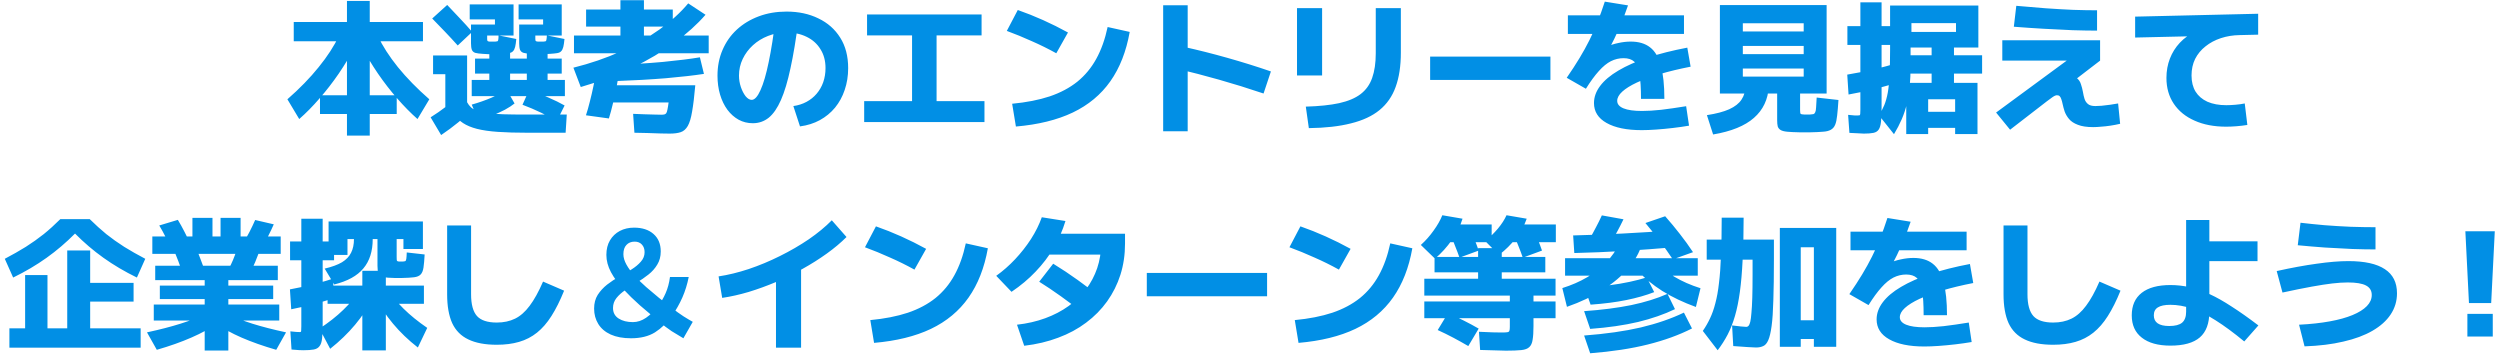 <svg width="312" height="45" viewBox="0 0 312 45" fill="none" xmlns="http://www.w3.org/2000/svg">
<path d="M43.301 16.926V14.226H39.935V11.886H43.301V5.154H36.659V2.742H43.301V0.114H46.145V2.742H52.787V5.154H46.145V11.886H49.511V14.226H46.145V16.926H43.301ZM37.343 14.856L35.867 12.39C37.391 11.058 38.693 9.72 39.773 8.376C40.865 7.032 41.705 5.736 42.293 4.488L44.399 5.658C43.751 6.882 43.043 8.058 42.275 9.186C41.507 10.302 40.703 11.34 39.863 12.3C39.035 13.26 38.195 14.112 37.343 14.856ZM52.103 14.856C51.263 14.112 50.423 13.26 49.583 12.3C48.743 11.34 47.939 10.302 47.171 9.186C46.403 8.058 45.695 6.882 45.047 5.658L47.153 4.488C47.741 5.736 48.575 7.032 49.655 8.376C50.747 9.72 52.055 11.058 53.579 12.39L52.103 14.856ZM58.871 11.994V9.978H61.067V6.198H63.659V9.978H65.747V9.186H59.285V7.314H65.747V6.198H68.339V7.314H70.103V9.186H68.339V9.978H70.499V11.994H58.871ZM55.055 16.854L53.741 14.64C54.413 14.22 55.037 13.788 55.613 13.344C56.201 12.9 56.771 12.414 57.323 11.886L58.871 13.704C58.331 14.28 57.755 14.814 57.143 15.306C56.531 15.81 55.835 16.326 55.055 16.854ZM55.577 13.416V9.258H54.047V6.918H58.295V13.416H55.577ZM59.699 15.018L58.871 13.056C59.759 12.804 60.581 12.516 61.337 12.192C62.093 11.856 62.723 11.52 63.227 11.184L64.217 12.912C63.905 13.164 63.509 13.422 63.029 13.686C62.549 13.938 62.021 14.178 61.445 14.406C60.881 14.634 60.299 14.838 59.699 15.018ZM65.873 16.566C64.421 16.566 63.173 16.53 62.129 16.458C61.097 16.386 60.227 16.26 59.519 16.08C58.823 15.9 58.247 15.66 57.791 15.36C57.347 15.072 56.987 14.712 56.711 14.28C56.447 13.836 56.231 13.32 56.063 12.732H58.277C58.421 12.996 58.589 13.218 58.781 13.398C58.973 13.566 59.225 13.71 59.537 13.83C59.861 13.95 60.281 14.046 60.797 14.118C61.325 14.178 61.991 14.226 62.795 14.262C63.611 14.286 64.607 14.298 65.783 14.298H70.733L70.589 16.566H65.873ZM57.125 5.676C56.609 5.1 56.081 4.53 55.541 3.966C55.001 3.39 54.467 2.838 53.939 2.31L55.811 0.618C56.327 1.146 56.849 1.698 57.377 2.274C57.917 2.838 58.433 3.408 58.925 3.984L57.125 5.676ZM69.491 15.108C68.927 14.772 68.273 14.424 67.529 14.064C66.785 13.704 66.011 13.374 65.207 13.074L66.017 11.274C66.881 11.538 67.691 11.838 68.447 12.174C69.203 12.498 69.875 12.828 70.463 13.164L69.491 15.108ZM61.355 6.774C61.235 6.774 61.061 6.768 60.833 6.756C60.617 6.744 60.419 6.732 60.239 6.72C59.831 6.696 59.519 6.654 59.303 6.594C59.099 6.522 58.961 6.396 58.889 6.216C58.817 6.024 58.781 5.754 58.781 5.406V3.066H61.769V2.418H58.619V0.546H64.091V4.434H60.797V4.866C60.797 4.998 60.815 5.082 60.851 5.118C60.887 5.154 60.965 5.178 61.085 5.19C61.157 5.19 61.217 5.19 61.265 5.19C61.325 5.19 61.385 5.19 61.445 5.19C61.517 5.19 61.577 5.19 61.625 5.19C61.685 5.19 61.751 5.19 61.823 5.19C61.943 5.178 62.027 5.166 62.075 5.154C62.135 5.13 62.171 5.064 62.183 4.956C62.207 4.848 62.219 4.668 62.219 4.416L64.433 4.866C64.397 5.286 64.349 5.616 64.289 5.856C64.229 6.096 64.139 6.276 64.019 6.396C63.911 6.516 63.743 6.594 63.515 6.63C63.299 6.666 62.999 6.696 62.615 6.72C62.363 6.732 62.135 6.744 61.931 6.756C61.727 6.768 61.535 6.774 61.355 6.774ZM67.367 6.774C67.247 6.774 67.079 6.768 66.863 6.756C66.647 6.744 66.443 6.732 66.251 6.72C65.855 6.696 65.549 6.654 65.333 6.594C65.117 6.522 64.973 6.396 64.901 6.216C64.829 6.024 64.793 5.754 64.793 5.406V3.066H67.781V2.418H64.721V0.546H70.103V4.434H66.809V4.866C66.809 4.998 66.827 5.082 66.863 5.118C66.899 5.154 66.983 5.178 67.115 5.19C67.175 5.19 67.229 5.19 67.277 5.19C67.337 5.19 67.397 5.19 67.457 5.19C67.529 5.19 67.595 5.19 67.655 5.19C67.715 5.19 67.775 5.19 67.835 5.19C67.955 5.178 68.039 5.166 68.087 5.154C68.147 5.13 68.183 5.064 68.195 4.956C68.219 4.848 68.237 4.668 68.249 4.416L70.445 4.866C70.409 5.286 70.361 5.616 70.301 5.856C70.241 6.096 70.151 6.276 70.031 6.396C69.923 6.516 69.755 6.594 69.527 6.63C69.311 6.666 69.017 6.696 68.645 6.72C68.393 6.732 68.159 6.744 67.943 6.756C67.739 6.768 67.547 6.774 67.367 6.774ZM72.479 10.86L71.561 8.448C73.673 7.92 75.635 7.248 77.447 6.432C79.259 5.616 80.879 4.698 82.307 3.678C83.747 2.646 84.941 1.56 85.889 0.42L88.049 1.842C87.005 3.042 85.715 4.206 84.179 5.334C82.643 6.462 80.891 7.5 78.923 8.448C76.955 9.384 74.807 10.188 72.479 10.86ZM75.989 14.784L73.127 14.388C73.295 13.884 73.457 13.314 73.613 12.678C73.781 12.03 73.931 11.382 74.063 10.734C74.207 10.074 74.315 9.474 74.387 8.934L77.249 8.952C77.177 9.552 77.075 10.194 76.943 10.878C76.811 11.562 76.661 12.24 76.493 12.912C76.337 13.584 76.169 14.208 75.989 14.784ZM83.585 16.674C83.309 16.674 82.925 16.668 82.433 16.656C81.941 16.644 81.407 16.626 80.831 16.602C80.255 16.59 79.703 16.578 79.175 16.566L79.013 14.208C79.469 14.22 79.931 14.238 80.399 14.262C80.867 14.274 81.293 14.286 81.677 14.298C82.061 14.31 82.343 14.316 82.523 14.316C82.691 14.316 82.823 14.304 82.919 14.28C83.015 14.256 83.093 14.202 83.153 14.118C83.213 14.022 83.261 13.872 83.297 13.668C83.345 13.452 83.393 13.158 83.441 12.786H76.277V10.644H86.771C86.651 12.024 86.519 13.116 86.375 13.92C86.243 14.724 86.063 15.324 85.835 15.72C85.607 16.116 85.313 16.374 84.953 16.494C84.593 16.614 84.137 16.674 83.585 16.674ZM76.781 10.122L76.529 8.124C78.809 8.028 80.879 7.896 82.739 7.728C84.599 7.548 86.135 7.356 87.347 7.152L87.851 9.222C86.603 9.414 85.025 9.594 83.117 9.762C81.209 9.918 79.097 10.038 76.781 10.122ZM71.633 6.648V4.434H77.429V3.318H73.145V1.194H77.429V0.024H80.363V1.194H83.963V3.318H80.363V4.434H88.445V6.648H71.633ZM99.011 13.236C99.611 13.152 100.157 12.978 100.649 12.714C101.141 12.45 101.561 12.114 101.909 11.706C102.269 11.286 102.545 10.806 102.737 10.266C102.929 9.714 103.025 9.126 103.025 8.502C103.025 7.59 102.815 6.804 102.395 6.144C101.987 5.472 101.411 4.956 100.667 4.596C99.935 4.236 99.095 4.056 98.147 4.056C97.331 4.056 96.563 4.2 95.843 4.488C95.135 4.764 94.511 5.148 93.971 5.64C93.431 6.132 93.005 6.702 92.693 7.35C92.381 7.998 92.225 8.694 92.225 9.438C92.225 9.918 92.303 10.392 92.459 10.86C92.615 11.316 92.813 11.7 93.053 12.012C93.305 12.312 93.557 12.462 93.809 12.462C94.181 12.462 94.547 12.06 94.907 11.256C95.279 10.44 95.621 9.27 95.933 7.746C96.257 6.21 96.545 4.374 96.797 2.238L99.641 2.544C99.341 4.896 99.011 6.888 98.651 8.52C98.303 10.152 97.907 11.472 97.463 12.48C97.019 13.488 96.509 14.226 95.933 14.694C95.357 15.15 94.697 15.378 93.953 15.378C93.317 15.378 92.729 15.234 92.189 14.946C91.649 14.646 91.181 14.232 90.785 13.704C90.389 13.164 90.083 12.534 89.867 11.814C89.651 11.082 89.543 10.29 89.543 9.438C89.543 8.274 89.753 7.206 90.173 6.234C90.593 5.25 91.187 4.404 91.955 3.696C92.723 2.988 93.635 2.436 94.691 2.04C95.747 1.644 96.905 1.446 98.165 1.446C99.653 1.446 100.973 1.728 102.125 2.292C103.289 2.844 104.201 3.648 104.861 4.704C105.521 5.748 105.851 7.014 105.851 8.502C105.851 9.474 105.707 10.38 105.419 11.22C105.143 12.048 104.741 12.786 104.213 13.434C103.685 14.07 103.049 14.592 102.305 15C101.573 15.396 100.751 15.654 99.839 15.774L99.011 13.236ZM107.849 15.234V12.624H113.825V4.416H108.209V1.806H122.501V4.416H116.885V12.624H122.861V15.234H107.849ZM126.317 12.948C128.093 12.78 129.653 12.474 130.997 12.03C132.341 11.574 133.493 10.962 134.453 10.194C135.413 9.414 136.199 8.466 136.811 7.35C137.435 6.222 137.909 4.896 138.233 3.372L140.987 3.984C140.555 6.42 139.751 8.472 138.575 10.14C137.399 11.808 135.833 13.11 133.877 14.046C131.933 14.97 129.569 15.552 126.785 15.792L126.317 12.948ZM131.825 6.648C130.829 6.096 129.809 5.592 128.765 5.136C127.733 4.668 126.695 4.242 125.651 3.858L127.019 1.248C129.143 1.992 131.231 2.928 133.283 4.056L131.825 6.648ZM157.691 11.67C155.807 11.034 153.953 10.458 152.129 9.942C150.317 9.426 148.613 8.988 147.017 8.628L147.773 5.856C149.513 6.24 151.319 6.696 153.191 7.224C155.063 7.752 156.869 8.316 158.609 8.916L157.691 11.67ZM145.163 16.386V0.654H148.223V16.386H145.163ZM162.965 13.308C164.621 13.26 166.007 13.116 167.123 12.876C168.251 12.624 169.145 12.246 169.805 11.742C170.477 11.226 170.957 10.554 171.245 9.726C171.545 8.886 171.695 7.86 171.695 6.648V1.014H174.827V6.576C174.827 8.232 174.611 9.654 174.179 10.842C173.759 12.018 173.087 12.984 172.163 13.74C171.251 14.484 170.063 15.036 168.599 15.396C167.147 15.768 165.395 15.966 163.343 15.99L162.965 13.308ZM161.867 9.42V1.014H164.999V9.42H161.867ZM178.481 9.978V7.062H193.493V9.978H178.481ZM204.797 12.336C204.797 11.004 204.731 9.972 204.599 9.24C204.479 8.496 204.263 7.98 203.951 7.692C203.639 7.404 203.195 7.26 202.619 7.26C202.067 7.26 201.539 7.386 201.035 7.638C200.543 7.89 200.045 8.298 199.541 8.862C199.037 9.414 198.497 10.152 197.921 11.076L195.527 9.708C196.139 8.82 196.673 7.998 197.129 7.242C197.585 6.486 197.993 5.748 198.353 5.028C198.725 4.296 199.061 3.54 199.361 2.76C199.673 1.98 199.979 1.128 200.279 0.204L203.177 0.672C202.829 1.704 202.457 2.664 202.061 3.552C201.677 4.428 201.263 5.28 200.819 6.108L200.441 5.874C200.909 5.646 201.413 5.478 201.953 5.37C202.493 5.25 203.015 5.19 203.519 5.19C204.515 5.19 205.319 5.43 205.931 5.91C206.555 6.39 207.005 7.158 207.281 8.214C207.569 9.258 207.713 10.632 207.713 12.336H204.797ZM204.887 16.242C203.015 16.242 201.551 15.942 200.495 15.342C199.451 14.754 198.929 13.926 198.929 12.858C198.929 12.114 199.187 11.4 199.703 10.716C200.219 10.032 200.975 9.396 201.971 8.808C202.979 8.208 204.203 7.668 205.643 7.188C207.095 6.708 208.739 6.294 210.575 5.946L210.989 8.322C209.573 8.598 208.301 8.904 207.173 9.24C206.045 9.576 205.079 9.93 204.275 10.302C203.483 10.674 202.877 11.052 202.457 11.436C202.037 11.82 201.827 12.204 201.827 12.588C201.827 12.996 202.091 13.308 202.619 13.524C203.147 13.74 203.915 13.848 204.923 13.848C205.607 13.848 206.399 13.8 207.299 13.704C208.211 13.596 209.255 13.446 210.431 13.254L210.791 15.684C210.167 15.792 209.495 15.888 208.775 15.972C208.067 16.056 207.371 16.122 206.687 16.17C206.015 16.218 205.415 16.242 204.887 16.242ZM195.671 4.236V1.914H210.161V4.236H195.671ZM225.227 16.512C225.119 16.512 225.011 16.512 224.903 16.512C224.795 16.512 224.681 16.512 224.561 16.512C223.925 16.5 223.421 16.476 223.049 16.44C222.677 16.404 222.401 16.332 222.221 16.224C222.041 16.116 221.921 15.966 221.861 15.774C221.813 15.582 221.789 15.318 221.789 14.982V11.67H217.505V9.564H225.101V8.556H217.505V6.756H225.101V5.73H217.505V3.93H225.101V2.904H217.505V11.67H214.643V0.636H227.963V11.67H224.651V13.722C224.651 13.998 224.675 14.16 224.723 14.208C224.783 14.256 224.951 14.286 225.227 14.298C225.287 14.298 225.341 14.298 225.389 14.298C225.437 14.298 225.485 14.298 225.533 14.298C225.593 14.298 225.647 14.298 225.695 14.298C225.743 14.298 225.791 14.298 225.839 14.298C226.043 14.286 226.199 14.268 226.307 14.244C226.415 14.208 226.493 14.13 226.541 14.01C226.601 13.89 226.637 13.686 226.649 13.398C226.673 13.098 226.697 12.69 226.721 12.174L229.439 12.48C229.391 13.26 229.337 13.902 229.277 14.406C229.229 14.898 229.145 15.288 229.025 15.576C228.905 15.864 228.719 16.074 228.467 16.206C228.227 16.338 227.903 16.416 227.495 16.44C227.087 16.476 226.565 16.5 225.929 16.512C225.821 16.512 225.707 16.512 225.587 16.512C225.467 16.512 225.347 16.512 225.227 16.512ZM213.797 16.782L213.023 14.37C214.187 14.19 215.117 13.944 215.813 13.632C216.521 13.308 217.031 12.906 217.343 12.426C217.667 11.946 217.829 11.376 217.829 10.716L220.745 10.806C220.649 12.414 220.031 13.716 218.891 14.712C217.763 15.708 216.065 16.398 213.797 16.782ZM236.369 16.746L234.497 14.388C234.761 13.968 234.983 13.542 235.163 13.11C235.343 12.666 235.487 12.15 235.595 11.562C235.703 10.962 235.775 10.23 235.811 9.366C235.859 8.502 235.883 7.446 235.883 6.198V0.69H238.547V3.984H244.109V2.886H238.547V0.69H246.899V5.928H238.439V8.142C238.439 9.126 238.403 10.014 238.331 10.806C238.259 11.586 238.139 12.306 237.971 12.966C237.815 13.626 237.605 14.262 237.341 14.874C237.077 15.486 236.753 16.11 236.369 16.746ZM230.699 11.796L230.537 9.312C231.113 9.216 231.737 9.102 232.409 8.97C233.093 8.838 233.765 8.688 234.425 8.52C235.097 8.352 235.715 8.184 236.279 8.016L236.387 10.428C235.859 10.596 235.253 10.77 234.569 10.95C233.897 11.13 233.219 11.292 232.535 11.436C231.863 11.58 231.251 11.7 230.699 11.796ZM232.607 16.674C232.475 16.674 232.247 16.662 231.923 16.638C231.599 16.626 231.227 16.608 230.807 16.584L230.645 14.334C230.969 14.37 231.233 14.394 231.437 14.406C231.641 14.406 231.791 14.406 231.887 14.406C231.983 14.406 232.049 14.4 232.085 14.388C232.121 14.364 232.145 14.304 232.157 14.208C232.169 14.1 232.175 13.926 232.175 13.686V5.604H230.555V3.264H232.175V0.294H234.821V3.264H236.243V5.604H234.821V13.416C234.821 14.172 234.797 14.766 234.749 15.198C234.701 15.642 234.605 15.966 234.461 16.17C234.317 16.386 234.095 16.524 233.795 16.584C233.495 16.644 233.099 16.674 232.607 16.674ZM237.899 16.728V10.338H241.067V9.186H237.197V6.9H241.067V5.226H243.857V6.9H247.367V9.186H243.857V10.338H246.791V16.728H244.001V15.954H240.635V13.956H244.001V12.39H240.635V16.728H237.899ZM250.859 16.188L249.113 14.046L258.905 6.846V7.566H249.887V5.028H262.091V7.566L257.519 11.076L256.097 11.04C256.121 10.5 256.283 10.092 256.583 9.816C256.895 9.528 257.321 9.384 257.861 9.384C258.437 9.384 258.863 9.492 259.139 9.708C259.415 9.912 259.601 10.176 259.697 10.5C259.805 10.812 259.889 11.136 259.949 11.472C259.997 11.772 260.063 12.06 260.147 12.336C260.231 12.6 260.375 12.816 260.579 12.984C260.783 13.152 261.089 13.236 261.497 13.236C261.677 13.236 261.935 13.224 262.271 13.2C262.607 13.164 262.961 13.122 263.333 13.074C263.717 13.014 264.053 12.96 264.341 12.912L264.593 15.45C264.185 15.546 263.777 15.624 263.369 15.684C262.973 15.744 262.589 15.786 262.217 15.81C261.857 15.846 261.527 15.864 261.227 15.864C260.435 15.864 259.799 15.768 259.319 15.576C258.839 15.396 258.473 15.156 258.221 14.856C257.969 14.556 257.783 14.238 257.663 13.902C257.555 13.566 257.471 13.254 257.411 12.966C257.363 12.726 257.309 12.528 257.249 12.372C257.201 12.216 257.135 12.096 257.051 12.012C256.979 11.928 256.865 11.886 256.709 11.886C256.637 11.886 256.559 11.904 256.475 11.94C256.403 11.964 256.289 12.03 256.133 12.138C255.989 12.246 255.761 12.414 255.449 12.642L250.859 16.188ZM261.713 3.822C260.825 3.822 259.799 3.804 258.635 3.768C257.483 3.72 256.277 3.66 255.017 3.588C253.769 3.516 252.539 3.432 251.327 3.336L251.633 0.726C252.869 0.834 254.087 0.936 255.287 1.032C256.487 1.116 257.633 1.182 258.725 1.23C259.817 1.266 260.813 1.284 261.713 1.284V3.822ZM277.823 15.81C276.311 15.81 274.997 15.558 273.881 15.054C272.765 14.562 271.901 13.86 271.289 12.948C270.677 12.036 270.371 10.962 270.371 9.726C270.371 8.862 270.515 8.058 270.803 7.314C271.091 6.57 271.505 5.91 272.045 5.334C272.597 4.746 273.251 4.278 274.007 3.93L274.295 4.506L266.465 4.686V2.076L281.819 1.716V4.326L279.515 4.38C278.687 4.392 277.907 4.518 277.175 4.758C276.443 4.998 275.801 5.34 275.249 5.784C274.697 6.216 274.265 6.738 273.953 7.35C273.653 7.962 273.503 8.652 273.503 9.42C273.503 10.212 273.671 10.884 274.007 11.436C274.343 11.976 274.835 12.396 275.483 12.696C276.143 12.984 276.929 13.128 277.841 13.128C278.177 13.128 278.555 13.11 278.975 13.074C279.395 13.038 279.785 12.984 280.145 12.912L280.469 15.594C280.025 15.666 279.569 15.72 279.101 15.756C278.645 15.792 278.219 15.81 277.823 15.81ZM1.173 43.386V40.974H3.135V34.332H5.925V40.974H8.391V31.254H11.253V35.304H16.671V37.644H11.253V40.974H17.553V43.386H1.173ZM1.641 34.638L0.597 32.298C1.557 31.794 2.433 31.296 3.225 30.804C4.017 30.3 4.761 29.772 5.457 29.22C6.153 28.656 6.843 28.032 7.527 27.348H11.199C11.895 28.032 12.585 28.656 13.269 29.22C13.965 29.772 14.709 30.3 15.501 30.804C16.293 31.296 17.169 31.794 18.129 32.298L17.085 34.638C15.561 33.894 14.169 33.072 12.909 32.172C11.649 31.272 10.467 30.264 9.363 29.148C8.259 30.264 7.077 31.272 5.817 32.172C4.557 33.072 3.165 33.894 1.641 34.638ZM25.545 43.746V40.002H19.191V38.004H25.545V37.32H19.947V35.646H25.545V34.962H19.371V33.162H34.671V34.962H28.497V35.646H34.095V37.32H28.497V38.004H34.851V40.002H28.497V43.746H25.545ZM19.569 43.656L18.345 41.478C19.953 41.13 21.345 40.77 22.521 40.398C23.709 40.026 24.693 39.642 25.473 39.246L27.093 40.362C26.229 40.986 25.161 41.574 23.889 42.126C22.629 42.678 21.189 43.188 19.569 43.656ZM34.473 43.656C32.853 43.188 31.407 42.678 30.135 42.126C28.875 41.574 27.813 40.986 26.949 40.362L28.569 39.246C29.349 39.642 30.327 40.026 31.503 40.398C32.691 40.77 34.089 41.13 35.697 41.478L34.473 43.656ZM22.899 34.44C22.707 33.828 22.491 33.21 22.251 32.586C22.011 31.962 21.765 31.356 21.513 30.768L24.285 30.516C24.549 31.104 24.795 31.71 25.023 32.334C25.263 32.946 25.485 33.564 25.689 34.188L22.899 34.44ZM21.423 31.11C21.183 30.594 20.931 30.084 20.667 29.58C20.415 29.076 20.151 28.596 19.875 28.14L22.197 27.438C22.473 27.894 22.743 28.38 23.007 28.896C23.271 29.4 23.517 29.91 23.745 30.426L21.423 31.11ZM30.963 34.512L28.173 34.188C28.425 33.768 28.641 33.378 28.821 33.018C29.001 32.646 29.163 32.262 29.307 31.866C29.463 31.47 29.613 31.02 29.757 30.516L32.547 30.768C32.355 31.416 32.121 32.064 31.845 32.712C31.581 33.348 31.287 33.948 30.963 34.512ZM19.011 31.686V29.508H24.015V27.186H26.517V29.508H27.525V27.186H30.027V29.508H35.031V31.686H19.011ZM32.619 30.966L30.297 30.426C30.597 29.934 30.879 29.436 31.143 28.932C31.407 28.416 31.641 27.924 31.845 27.456L34.167 27.996C33.963 28.464 33.729 28.956 33.465 29.472C33.213 29.976 32.931 30.474 32.619 30.966ZM45.219 43.728V37.914H40.881V35.646H45.219V33.792H48.153V35.646H52.905V37.914H48.153V43.728H45.219ZM36.345 38.598L36.183 36.114C36.747 36.006 37.347 35.886 37.983 35.754C38.619 35.61 39.243 35.454 39.855 35.286C40.479 35.118 41.037 34.95 41.529 34.782L41.745 37.176C41.241 37.356 40.671 37.536 40.035 37.716C39.399 37.896 38.757 38.064 38.109 38.22C37.461 38.364 36.873 38.49 36.345 38.598ZM37.839 43.71C37.719 43.71 37.539 43.704 37.299 43.692C37.059 43.68 36.753 43.656 36.381 43.62L36.237 41.352C36.525 41.376 36.765 41.4 36.957 41.424C37.161 41.436 37.305 41.442 37.389 41.442C37.461 41.442 37.509 41.436 37.533 41.424C37.569 41.4 37.587 41.34 37.587 41.244C37.599 41.136 37.605 40.956 37.605 40.704V32.478H36.201V30.138H37.605V27.294H40.269V30.138H41.691V32.478H40.269V40.434C40.269 41.19 40.245 41.79 40.197 42.234C40.149 42.678 40.041 43.002 39.873 43.206C39.717 43.422 39.477 43.56 39.153 43.62C38.829 43.68 38.391 43.71 37.839 43.71ZM41.205 43.53L39.873 41.01C41.025 40.254 42.015 39.474 42.843 38.67C43.683 37.866 44.379 37.014 44.931 36.114L46.587 37.104C45.351 39.528 43.557 41.67 41.205 43.53ZM52.149 43.368C50.973 42.456 49.935 41.46 49.035 40.38C48.135 39.3 47.379 38.16 46.767 36.96L48.279 35.952C48.843 36.852 49.539 37.71 50.367 38.526C51.195 39.342 52.179 40.14 53.319 40.92L52.149 43.368ZM41.709 35.502L40.521 33.522C41.433 33.306 42.153 33.042 42.681 32.73C43.209 32.406 43.587 32.01 43.815 31.542C44.055 31.074 44.175 30.504 44.175 29.832H43.365V31.812H41.007V27.636H52.779V31.074H50.349V29.832H49.503V32.064C49.503 32.34 49.515 32.502 49.539 32.55C49.575 32.598 49.659 32.628 49.791 32.64C49.839 32.64 49.881 32.64 49.917 32.64C49.953 32.64 49.995 32.64 50.043 32.64C50.091 32.64 50.133 32.64 50.169 32.64C50.205 32.64 50.241 32.64 50.277 32.64C50.421 32.628 50.523 32.61 50.583 32.586C50.643 32.55 50.685 32.454 50.709 32.298C50.733 32.13 50.751 31.866 50.763 31.506L52.995 31.758C52.959 32.454 52.911 33 52.851 33.396C52.791 33.792 52.671 34.08 52.491 34.26C52.323 34.44 52.053 34.554 51.681 34.602C51.309 34.65 50.805 34.68 50.169 34.692C50.085 34.692 50.007 34.692 49.935 34.692C49.863 34.692 49.791 34.692 49.719 34.692C49.635 34.692 49.551 34.692 49.467 34.692C49.395 34.692 49.317 34.692 49.233 34.692C48.609 34.68 48.141 34.644 47.829 34.584C47.529 34.512 47.331 34.368 47.235 34.152C47.151 33.924 47.109 33.594 47.109 33.162V29.832H46.515C46.515 31.356 46.125 32.58 45.345 33.504C44.577 34.428 43.365 35.094 41.709 35.502ZM61.995 43.026C60.543 43.026 59.361 42.804 58.449 42.36C57.537 41.928 56.865 41.25 56.433 40.326C56.013 39.39 55.803 38.19 55.803 36.726V28.14H58.791V36.726C58.791 37.986 59.037 38.892 59.529 39.444C60.021 39.984 60.843 40.254 61.995 40.254C62.859 40.254 63.621 40.092 64.281 39.768C64.941 39.444 65.547 38.91 66.099 38.166C66.663 37.422 67.221 36.414 67.773 35.142L70.401 36.276C69.897 37.524 69.369 38.58 68.817 39.444C68.277 40.296 67.677 40.986 67.017 41.514C66.357 42.042 65.613 42.426 64.785 42.666C63.969 42.906 63.039 43.026 61.995 43.026ZM78.753 42.216C77.757 42.216 76.911 42.06 76.215 41.748C75.531 41.436 75.015 40.998 74.667 40.434C74.319 39.87 74.145 39.228 74.145 38.508C74.145 37.848 74.295 37.278 74.595 36.798C74.907 36.318 75.297 35.892 75.765 35.52C76.245 35.148 76.755 34.812 77.295 34.512C77.835 34.212 78.339 33.918 78.807 33.63C79.287 33.33 79.677 33.006 79.977 32.658C80.289 32.31 80.445 31.914 80.445 31.47C80.445 31.074 80.331 30.756 80.103 30.516C79.887 30.276 79.587 30.156 79.203 30.156C78.771 30.156 78.429 30.294 78.177 30.57C77.925 30.834 77.799 31.218 77.799 31.722C77.799 32.13 77.925 32.562 78.177 33.018C78.429 33.474 78.771 33.942 79.203 34.422C79.635 34.89 80.115 35.358 80.643 35.826C81.171 36.282 81.705 36.732 82.245 37.176C82.797 37.608 83.313 38.01 83.793 38.382C84.321 38.802 84.825 39.168 85.305 39.48C85.785 39.78 86.169 40.008 86.457 40.164L85.287 42.216C84.807 41.94 84.321 41.646 83.829 41.334C83.349 41.022 82.785 40.59 82.137 40.038C81.393 39.414 80.637 38.772 79.869 38.112C79.113 37.44 78.417 36.762 77.781 36.078C77.145 35.382 76.635 34.68 76.251 33.972C75.867 33.252 75.675 32.532 75.675 31.812C75.675 31.104 75.825 30.498 76.125 29.994C76.425 29.49 76.833 29.1 77.349 28.824C77.877 28.548 78.471 28.41 79.131 28.41C80.151 28.41 80.961 28.674 81.561 29.202C82.161 29.73 82.461 30.456 82.461 31.38C82.461 32.004 82.317 32.55 82.029 33.018C81.753 33.486 81.387 33.9 80.931 34.26C80.475 34.62 79.989 34.956 79.473 35.268C78.969 35.58 78.489 35.892 78.033 36.204C77.589 36.504 77.223 36.834 76.935 37.194C76.647 37.554 76.503 37.968 76.503 38.436C76.503 39.012 76.737 39.45 77.205 39.75C77.673 40.05 78.267 40.2 78.987 40.2C79.551 40.2 80.097 40.02 80.625 39.66C81.165 39.288 81.657 38.808 82.101 38.22C82.497 37.716 82.821 37.17 83.073 36.582C83.337 35.982 83.517 35.31 83.613 34.566H85.953C85.773 35.478 85.509 36.33 85.161 37.122C84.813 37.914 84.375 38.688 83.847 39.444C83.235 40.296 82.533 40.974 81.741 41.478C80.949 41.97 79.953 42.216 78.753 42.216ZM89.679 34.494C90.879 34.314 92.133 34.008 93.441 33.576C94.761 33.132 96.057 32.592 97.329 31.956C98.613 31.32 99.813 30.624 100.929 29.868C102.045 29.1 103.005 28.308 103.809 27.492L105.645 29.58C104.937 30.288 104.115 30.978 103.179 31.65C102.243 32.322 101.235 32.958 100.155 33.558C99.087 34.158 97.983 34.704 96.843 35.196C95.703 35.676 94.563 36.09 93.423 36.438C92.283 36.774 91.185 37.02 90.129 37.176L89.679 34.494ZM96.843 43.386V33.036H99.975V43.386H96.843ZM108.615 39.948C110.391 39.78 111.951 39.474 113.295 39.03C114.639 38.574 115.791 37.962 116.751 37.194C117.711 36.414 118.497 35.466 119.109 34.35C119.733 33.222 120.207 31.896 120.531 30.372L123.285 30.984C122.853 33.42 122.049 35.472 120.873 37.14C119.697 38.808 118.131 40.11 116.175 41.046C114.231 41.97 111.867 42.552 109.083 42.792L108.615 39.948ZM114.123 33.648C113.127 33.096 112.107 32.592 111.063 32.136C110.031 31.668 108.993 31.242 107.949 30.858L109.317 28.248C111.441 28.992 113.529 29.928 115.581 31.056L114.123 33.648ZM126.921 40.524C128.193 40.38 129.369 40.11 130.449 39.714C131.529 39.318 132.495 38.814 133.347 38.202C134.211 37.59 134.943 36.888 135.543 36.096C136.143 35.292 136.605 34.416 136.929 33.468C137.253 32.508 137.415 31.488 137.415 30.408L138.639 31.776H129.999V29.166H140.403V30.408C140.403 31.788 140.211 33.084 139.827 34.296C139.443 35.496 138.891 36.6 138.171 37.608C137.451 38.616 136.575 39.504 135.543 40.272C134.523 41.04 133.365 41.664 132.069 42.144C130.773 42.636 129.357 42.972 127.821 43.152L126.921 40.524ZM124.329 34.422C125.169 33.822 125.955 33.132 126.687 32.352C127.431 31.56 128.091 30.72 128.667 29.832C129.243 28.932 129.693 28.026 130.017 27.114L132.969 27.582C132.609 28.77 132.117 29.892 131.493 30.948C130.869 32.004 130.119 32.988 129.243 33.9C128.379 34.812 127.377 35.652 126.237 36.42L124.329 34.422ZM135.579 39.372C134.451 38.484 133.401 37.692 132.429 36.996C131.457 36.3 130.545 35.688 129.693 35.16L131.439 32.91C132.495 33.558 133.515 34.236 134.499 34.944C135.495 35.652 136.443 36.378 137.343 37.122L135.579 39.372ZM143.121 36.978V34.062H158.133V36.978H143.121ZM161.589 39.948C163.365 39.78 164.925 39.474 166.269 39.03C167.613 38.574 168.765 37.962 169.725 37.194C170.685 36.414 171.471 35.466 172.083 34.35C172.707 33.222 173.181 31.896 173.505 30.372L176.259 30.984C175.827 33.42 175.023 35.472 173.847 37.14C172.671 38.808 171.105 40.11 169.149 41.046C167.205 41.97 164.841 42.552 162.057 42.792L161.589 39.948ZM167.097 33.648C166.101 33.096 165.081 32.592 164.037 32.136C163.005 31.668 161.967 31.242 160.923 30.858L162.291 28.248C164.415 28.992 166.503 29.928 168.555 31.056L167.097 33.648ZM187.941 43.764C187.617 43.764 187.185 43.752 186.645 43.728C186.105 43.716 185.463 43.698 184.719 43.674L184.575 41.406C185.235 41.43 185.811 41.454 186.303 41.478C186.807 41.49 187.179 41.496 187.419 41.496C187.755 41.496 187.989 41.484 188.121 41.46C188.265 41.436 188.349 41.376 188.373 41.28C188.409 41.184 188.427 41.022 188.427 40.794V39.714H177.753V37.626H188.427V36.888H177.753V34.782H184.467V33.99H179.031V32.064H184.467V30.966H187.419V32.064H192.855V33.99H187.419V34.782H194.133V36.888H191.379V37.626H194.133V39.714H191.379V40.686C191.379 41.418 191.343 41.988 191.271 42.396C191.211 42.816 191.073 43.122 190.857 43.314C190.653 43.518 190.317 43.644 189.849 43.692C189.381 43.74 188.745 43.764 187.941 43.764ZM183.243 43.188C182.667 42.852 182.043 42.504 181.371 42.144C180.711 41.796 180.063 41.478 179.427 41.19L180.705 39.084C181.365 39.372 182.019 39.678 182.667 40.002C183.315 40.326 183.939 40.662 184.539 41.01L183.243 43.188ZM179.085 32.28L177.321 30.57C177.909 30.042 178.437 29.448 178.905 28.788C179.385 28.128 179.751 27.486 180.003 26.862L182.523 27.294C182.259 28.182 181.815 29.07 181.191 29.958C180.579 30.834 179.877 31.608 179.085 32.28ZM182.145 32.154C181.989 31.698 181.815 31.236 181.623 30.768C181.443 30.288 181.257 29.826 181.065 29.382L183.459 28.482C183.651 28.926 183.837 29.388 184.017 29.868C184.209 30.348 184.383 30.816 184.539 31.272L182.145 32.154ZM180.399 30.228V28.014H186.159V30.228H180.399ZM187.077 31.812L185.349 30.084C185.925 29.616 186.453 29.1 186.933 28.536C187.413 27.96 187.773 27.402 188.013 26.862L190.533 27.294C190.257 28.098 189.813 28.902 189.201 29.706C188.589 30.498 187.881 31.2 187.077 31.812ZM190.047 32.154C189.891 31.698 189.717 31.236 189.525 30.768C189.345 30.288 189.159 29.826 188.967 29.382L191.361 28.482C191.553 28.926 191.739 29.388 191.919 29.868C192.111 30.348 192.285 30.816 192.441 31.272L190.047 32.154ZM188.157 30.228V28.014H194.169V30.228H188.157ZM195.555 38.292L194.979 35.952C196.131 35.592 197.163 35.142 198.075 34.602C198.999 34.062 199.797 33.438 200.469 32.73C201.141 32.022 201.681 31.254 202.089 30.426L204.879 30.552C204.591 31.536 204.039 32.508 203.223 33.468C202.407 34.428 201.351 35.322 200.055 36.15C198.771 36.978 197.271 37.692 195.555 38.292ZM198.453 44.088L197.697 41.874C200.397 41.67 202.755 41.334 204.771 40.866C206.787 40.386 208.581 39.768 210.153 39.012L211.161 40.992C209.553 41.808 207.717 42.474 205.653 42.99C203.601 43.506 201.201 43.872 198.453 44.088ZM198.453 41.046L197.697 38.832C199.917 38.676 201.879 38.424 203.583 38.076C205.299 37.716 206.805 37.248 208.101 36.672L209.037 38.58C207.693 39.228 206.157 39.762 204.429 40.182C202.701 40.59 200.709 40.878 198.453 41.046ZM198.507 38.022L197.751 35.88C198.855 35.808 199.869 35.718 200.793 35.61C201.729 35.49 202.587 35.346 203.367 35.178C204.159 35.01 204.873 34.824 205.509 34.62L206.445 36.456C205.425 36.852 204.267 37.182 202.971 37.446C201.675 37.71 200.187 37.902 198.507 38.022ZM195.321 34.404V32.226H211.881V34.404H195.321ZM200.883 30.498L198.345 29.868C198.645 29.364 198.921 28.866 199.173 28.374C199.437 27.882 199.683 27.384 199.911 26.88L202.611 27.366C202.359 27.894 202.089 28.422 201.801 28.95C201.513 29.466 201.207 29.982 200.883 30.498ZM196.473 31.578L196.329 29.382C198.321 29.334 200.367 29.256 202.467 29.148C204.579 29.04 206.721 28.902 208.893 28.734L209.127 30.84C206.895 31.032 204.723 31.194 202.611 31.326C200.511 31.446 198.465 31.53 196.473 31.578ZM211.647 38.31C210.087 37.746 208.689 37.08 207.453 36.312C206.229 35.532 205.227 34.704 204.447 33.828L206.553 32.55C207.189 33.282 207.987 33.942 208.947 34.53C209.907 35.106 210.999 35.586 212.223 35.97L211.647 38.31ZM208.767 32.37C208.239 31.578 207.693 30.81 207.129 30.066C206.565 29.322 205.971 28.578 205.347 27.834L207.813 26.988C208.461 27.72 209.073 28.458 209.649 29.202C210.225 29.934 210.771 30.69 211.287 31.47L208.767 32.37ZM219.153 43.368C218.949 43.368 218.589 43.35 218.073 43.314C217.569 43.278 216.981 43.236 216.309 43.188L216.165 40.614C216.573 40.662 216.933 40.704 217.245 40.74C217.557 40.776 217.791 40.794 217.947 40.794C218.043 40.794 218.133 40.752 218.217 40.668C218.301 40.572 218.373 40.404 218.433 40.164C218.493 39.912 218.541 39.546 218.577 39.066C218.625 38.574 218.661 37.938 218.685 37.158C218.709 36.378 218.721 35.418 218.721 34.278V32.406H212.997V29.904H221.385V32.334C221.385 34.398 221.361 36.108 221.313 37.464C221.277 38.82 221.205 39.894 221.097 40.686C220.989 41.478 220.851 42.066 220.683 42.45C220.515 42.834 220.305 43.08 220.053 43.188C219.801 43.308 219.501 43.368 219.153 43.368ZM214.365 43.71L212.511 41.298C212.859 40.794 213.159 40.272 213.411 39.732C213.675 39.18 213.897 38.55 214.077 37.842C214.269 37.134 214.419 36.3 214.527 35.34C214.647 34.368 214.731 33.216 214.779 31.884C214.839 30.552 214.869 28.98 214.869 27.168H217.605C217.605 29.16 217.563 30.918 217.479 32.442C217.407 33.954 217.293 35.28 217.137 36.42C216.981 37.56 216.777 38.562 216.525 39.426C216.273 40.29 215.967 41.07 215.607 41.766C215.247 42.45 214.833 43.098 214.365 43.71ZM222.123 43.278V28.446H229.161V43.278H226.371V42.306H224.733V39.966H226.371V30.858H224.733V43.278H222.123ZM240.069 39.336C240.069 38.004 240.003 36.972 239.871 36.24C239.751 35.496 239.535 34.98 239.223 34.692C238.911 34.404 238.467 34.26 237.891 34.26C237.339 34.26 236.811 34.386 236.307 34.638C235.815 34.89 235.317 35.298 234.813 35.862C234.309 36.414 233.769 37.152 233.193 38.076L230.799 36.708C231.411 35.82 231.945 34.998 232.401 34.242C232.857 33.486 233.265 32.748 233.625 32.028C233.997 31.296 234.333 30.54 234.633 29.76C234.945 28.98 235.251 28.128 235.551 27.204L238.449 27.672C238.101 28.704 237.729 29.664 237.333 30.552C236.949 31.428 236.535 32.28 236.091 33.108L235.713 32.874C236.181 32.646 236.685 32.478 237.225 32.37C237.765 32.25 238.287 32.19 238.791 32.19C239.787 32.19 240.591 32.43 241.203 32.91C241.827 33.39 242.277 34.158 242.553 35.214C242.841 36.258 242.985 37.632 242.985 39.336H240.069ZM240.159 43.242C238.287 43.242 236.823 42.942 235.767 42.342C234.723 41.754 234.201 40.926 234.201 39.858C234.201 39.114 234.459 38.4 234.975 37.716C235.491 37.032 236.247 36.396 237.243 35.808C238.251 35.208 239.475 34.668 240.915 34.188C242.367 33.708 244.011 33.294 245.847 32.946L246.261 35.322C244.845 35.598 243.573 35.904 242.445 36.24C241.317 36.576 240.351 36.93 239.547 37.302C238.755 37.674 238.149 38.052 237.729 38.436C237.309 38.82 237.099 39.204 237.099 39.588C237.099 39.996 237.363 40.308 237.891 40.524C238.419 40.74 239.187 40.848 240.195 40.848C240.879 40.848 241.671 40.8 242.571 40.704C243.483 40.596 244.527 40.446 245.703 40.254L246.063 42.684C245.439 42.792 244.767 42.888 244.047 42.972C243.339 43.056 242.643 43.122 241.959 43.17C241.287 43.218 240.687 43.242 240.159 43.242ZM230.943 31.236V28.914H245.433V31.236H230.943ZM256.233 43.026C254.781 43.026 253.599 42.804 252.687 42.36C251.775 41.928 251.103 41.25 250.671 40.326C250.251 39.39 250.041 38.19 250.041 36.726V28.14H253.029V36.726C253.029 37.986 253.275 38.892 253.767 39.444C254.259 39.984 255.081 40.254 256.233 40.254C257.097 40.254 257.859 40.092 258.519 39.768C259.179 39.444 259.785 38.91 260.337 38.166C260.901 37.422 261.459 36.414 262.011 35.142L264.639 36.276C264.135 37.524 263.607 38.58 263.055 39.444C262.515 40.296 261.915 40.986 261.255 41.514C260.595 42.042 259.851 42.426 259.023 42.666C258.207 42.906 257.277 43.026 256.233 43.026ZM270.867 43.134C269.331 43.134 268.143 42.804 267.303 42.144C266.463 41.496 266.043 40.566 266.043 39.354C266.043 38.13 266.457 37.194 267.285 36.546C268.113 35.898 269.307 35.574 270.867 35.574C271.683 35.574 272.487 35.664 273.279 35.844C274.071 36.024 274.899 36.312 275.763 36.708C276.627 37.104 277.551 37.626 278.535 38.274C279.531 38.91 280.635 39.69 281.847 40.614L280.083 42.612C278.775 41.532 277.587 40.656 276.519 39.984C275.463 39.312 274.473 38.82 273.549 38.508C272.625 38.196 271.731 38.04 270.867 38.04C270.159 38.04 269.637 38.148 269.301 38.364C268.965 38.568 268.797 38.898 268.797 39.354C268.797 40.242 269.439 40.686 270.723 40.686C271.455 40.686 271.989 40.548 272.325 40.272C272.661 39.984 272.829 39.528 272.829 38.904V27.456H275.727V30.12H281.739V32.586H275.727V38.904C275.727 40.356 275.331 41.424 274.539 42.108C273.747 42.792 272.523 43.134 270.867 43.134ZM286.923 40.524C288.351 40.452 289.623 40.314 290.739 40.11C291.867 39.906 292.821 39.642 293.601 39.318C294.381 38.994 294.975 38.622 295.383 38.202C295.791 37.782 295.995 37.32 295.995 36.816C295.995 36.276 295.755 35.88 295.275 35.628C294.795 35.376 294.039 35.25 293.007 35.25C292.431 35.25 291.783 35.292 291.063 35.376C290.355 35.46 289.503 35.592 288.507 35.772C287.511 35.952 286.293 36.198 284.853 36.51L284.133 33.828C285.969 33.42 287.637 33.114 289.137 32.91C290.637 32.694 291.951 32.586 293.079 32.586C295.107 32.586 296.625 32.922 297.633 33.594C298.641 34.254 299.145 35.256 299.145 36.6C299.145 37.572 298.881 38.454 298.353 39.246C297.837 40.026 297.081 40.704 296.085 41.28C295.089 41.856 293.877 42.306 292.449 42.63C291.033 42.966 289.419 43.164 287.607 43.224L286.923 40.524ZM296.463 31.128C295.611 31.128 294.645 31.11 293.565 31.074C292.485 31.026 291.357 30.966 290.181 30.894C289.017 30.81 287.877 30.714 286.761 30.606L287.103 27.798C288.015 27.906 289.011 28.008 290.091 28.104C291.171 28.188 292.263 28.254 293.367 28.302C294.471 28.338 295.503 28.356 296.463 28.356V31.128ZM308.127 37.824L307.677 28.86H311.349L310.899 37.824H308.127ZM307.929 42V39.174H311.097V42H307.929Z" fill="#018FE5"/>
</svg>
